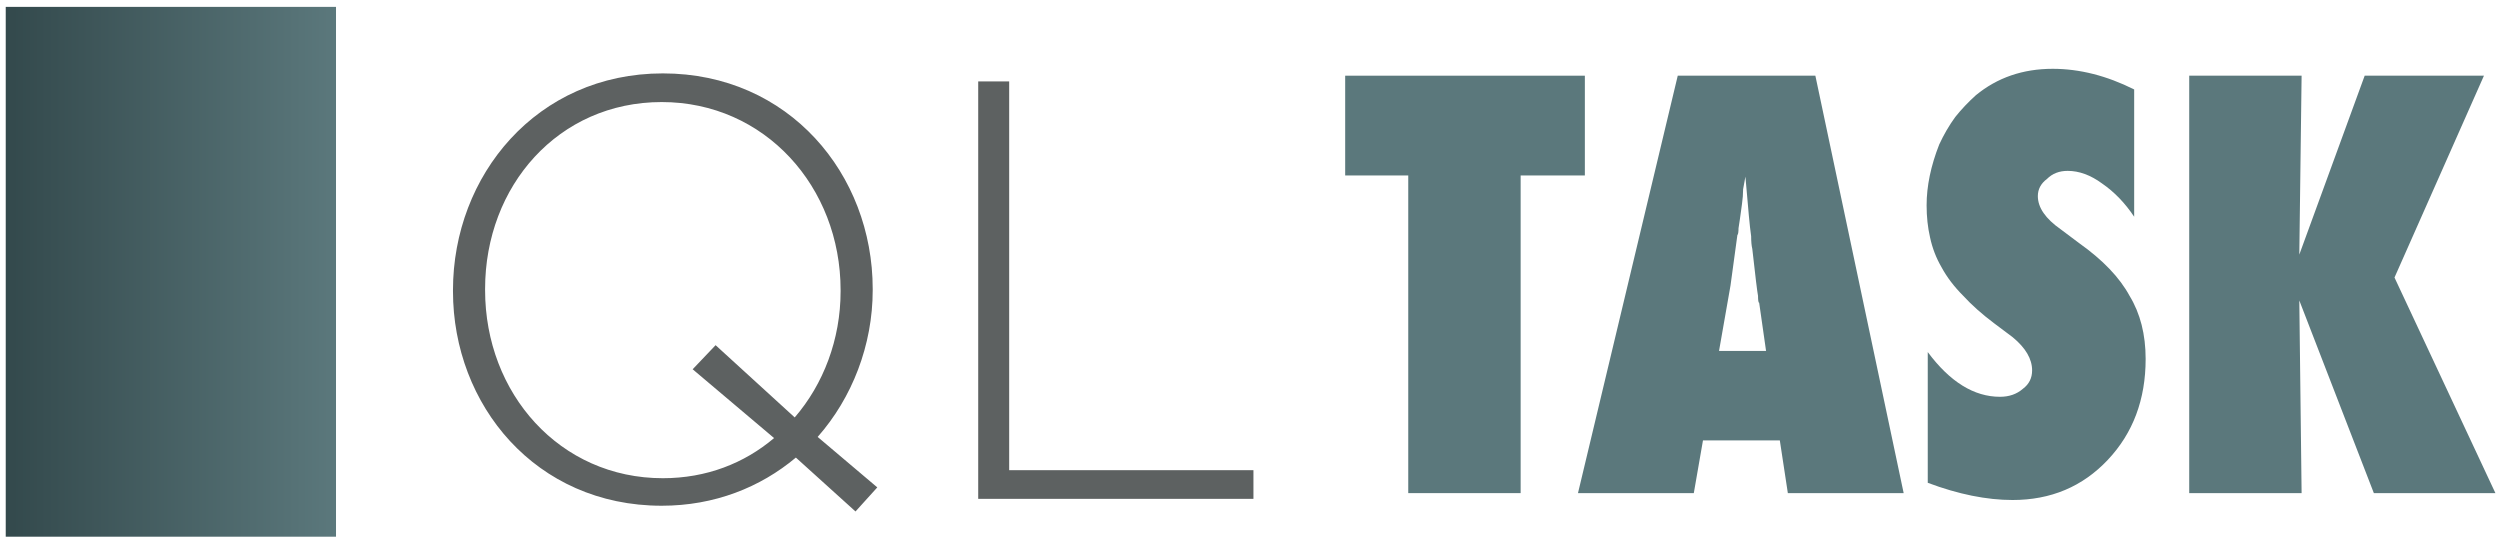 <svg version="1.2" xmlns="http://www.w3.org/2000/svg" viewBox="0 0 218 47" width="218" height="47">
	<title>Task_logo_g</title>
	<defs>
		<linearGradient id="g1" x2="1" gradientUnits="userSpaceOnUse" gradientTransform="matrix(28.863,0,0,46.205,.48,.574)">
			<stop offset="0" stop-color="#33494c"/>
			<stop offset="1" stop-color="#5b787c"/>
		</linearGradient>
	</defs>
	<style>
		.s0 { fill: #5d6161 } 
		.s1 { fill: url(#g1) } 
		.s2 { fill: #5b787c } 
	</style>
	<g id="Lager 1">
		<path id="&lt;Compound Path&gt;" fill-rule="evenodd" class="s0" d="m74.6 44.6l-5.2-4.7c-3.1 2.6-7.1 4.2-11.7 4.2-11 0-18.2-8.8-18.2-18.7v-0.1c0-10 7.3-18.9 18.3-18.9 11 0 18.3 8.8 18.3 18.8v0.1c0 4.8-1.8 9.4-4.8 12.8l5.2 4.4zm-7.1-6.4l-7.1-6 2-2.1 6.9 6.3c2.5-2.9 4-6.8 4-11v-0.1c0-9-6.6-16.4-15.6-16.4-9 0-15.4 7.3-15.4 16.3v0.1c0 9 6.5 16.4 15.5 16.4 3.8 0 7.1-1.3 9.7-3.5z"/>
		<path id="&lt;Compound Path&gt;" class="s0" d="m85.3 7.1h2.7v33.9h21.3v2.5h-24z"/>
		<g id="&lt;Group&gt;">
			<path id="&lt;Path&gt;" class="s1" d="m29.3 46.8h-28.8v-46.2h28.8z"/>
		</g>
		<g id="&lt;Group&gt;">
			<path id="&lt;Compound Path&gt;" class="s2" d="m132.6 43h-9.8v-27.7h-5.5v-8.7h20.9v8.7h-5.6z"/>
			<path id="&lt;Compound Path&gt;" fill-rule="evenodd" class="s2" d="m166 43h-10.1l-0.7-4.6h-6.7l-0.8 4.6h-10.1l8.7-36.4h12zm-12-12.4l-0.6-4.2q-0.1 0-0.1-0.6-0.1-0.5-0.5-4.1-0.1-0.4-0.1-1.1-0.1-0.7-0.2-1.8l-0.3-3.4q-0.1 0.5-0.2 1.1 0 0.6-0.1 1.3-0.2 1.5-0.3 2.1 0 0.5-0.1 0.6l-0.6 4.4-1 5.7z"/>
			<path id="&lt;Compound Path&gt;" class="s2" d="m168.1 42.1v-11.4q2.9 3.9 6.3 3.9 1.2 0 2-0.7 0.8-0.6 0.8-1.6 0-1.5-1.7-2.9l-1.6-1.2q-1.6-1.2-2.7-2.4-1.2-1.2-1.9-2.5-0.7-1.2-1-2.6-0.3-1.3-0.3-2.8 0-2.5 1.1-5.3 0.6-1.3 1.4-2.4 0.8-1 1.8-1.9 2.8-2.3 6.7-2.3 3.5 0 7.1 1.8v11.1q-1.2-1.8-2.8-2.9-1.5-1.1-3-1.1-1.1 0-1.8 0.7-0.8 0.6-0.8 1.5 0 1.5 2 2.9l1.6 1.2q3.1 2.2 4.4 4.6 1.4 2.3 1.4 5.5 0 5.3-3.3 8.8-3.3 3.5-8.3 3.5-3.4 0-7.4-1.5z"/>
			<path id="&lt;Compound Path&gt;" class="s2" d="m217.6 43h-10.6l-6.5-16.8 0.2 16.8h-9.8v-36.4h9.8l-0.2 15.6 5.7-15.6h10.4l-7.8 17.6z"/>
		</g>
	</g>
</svg>